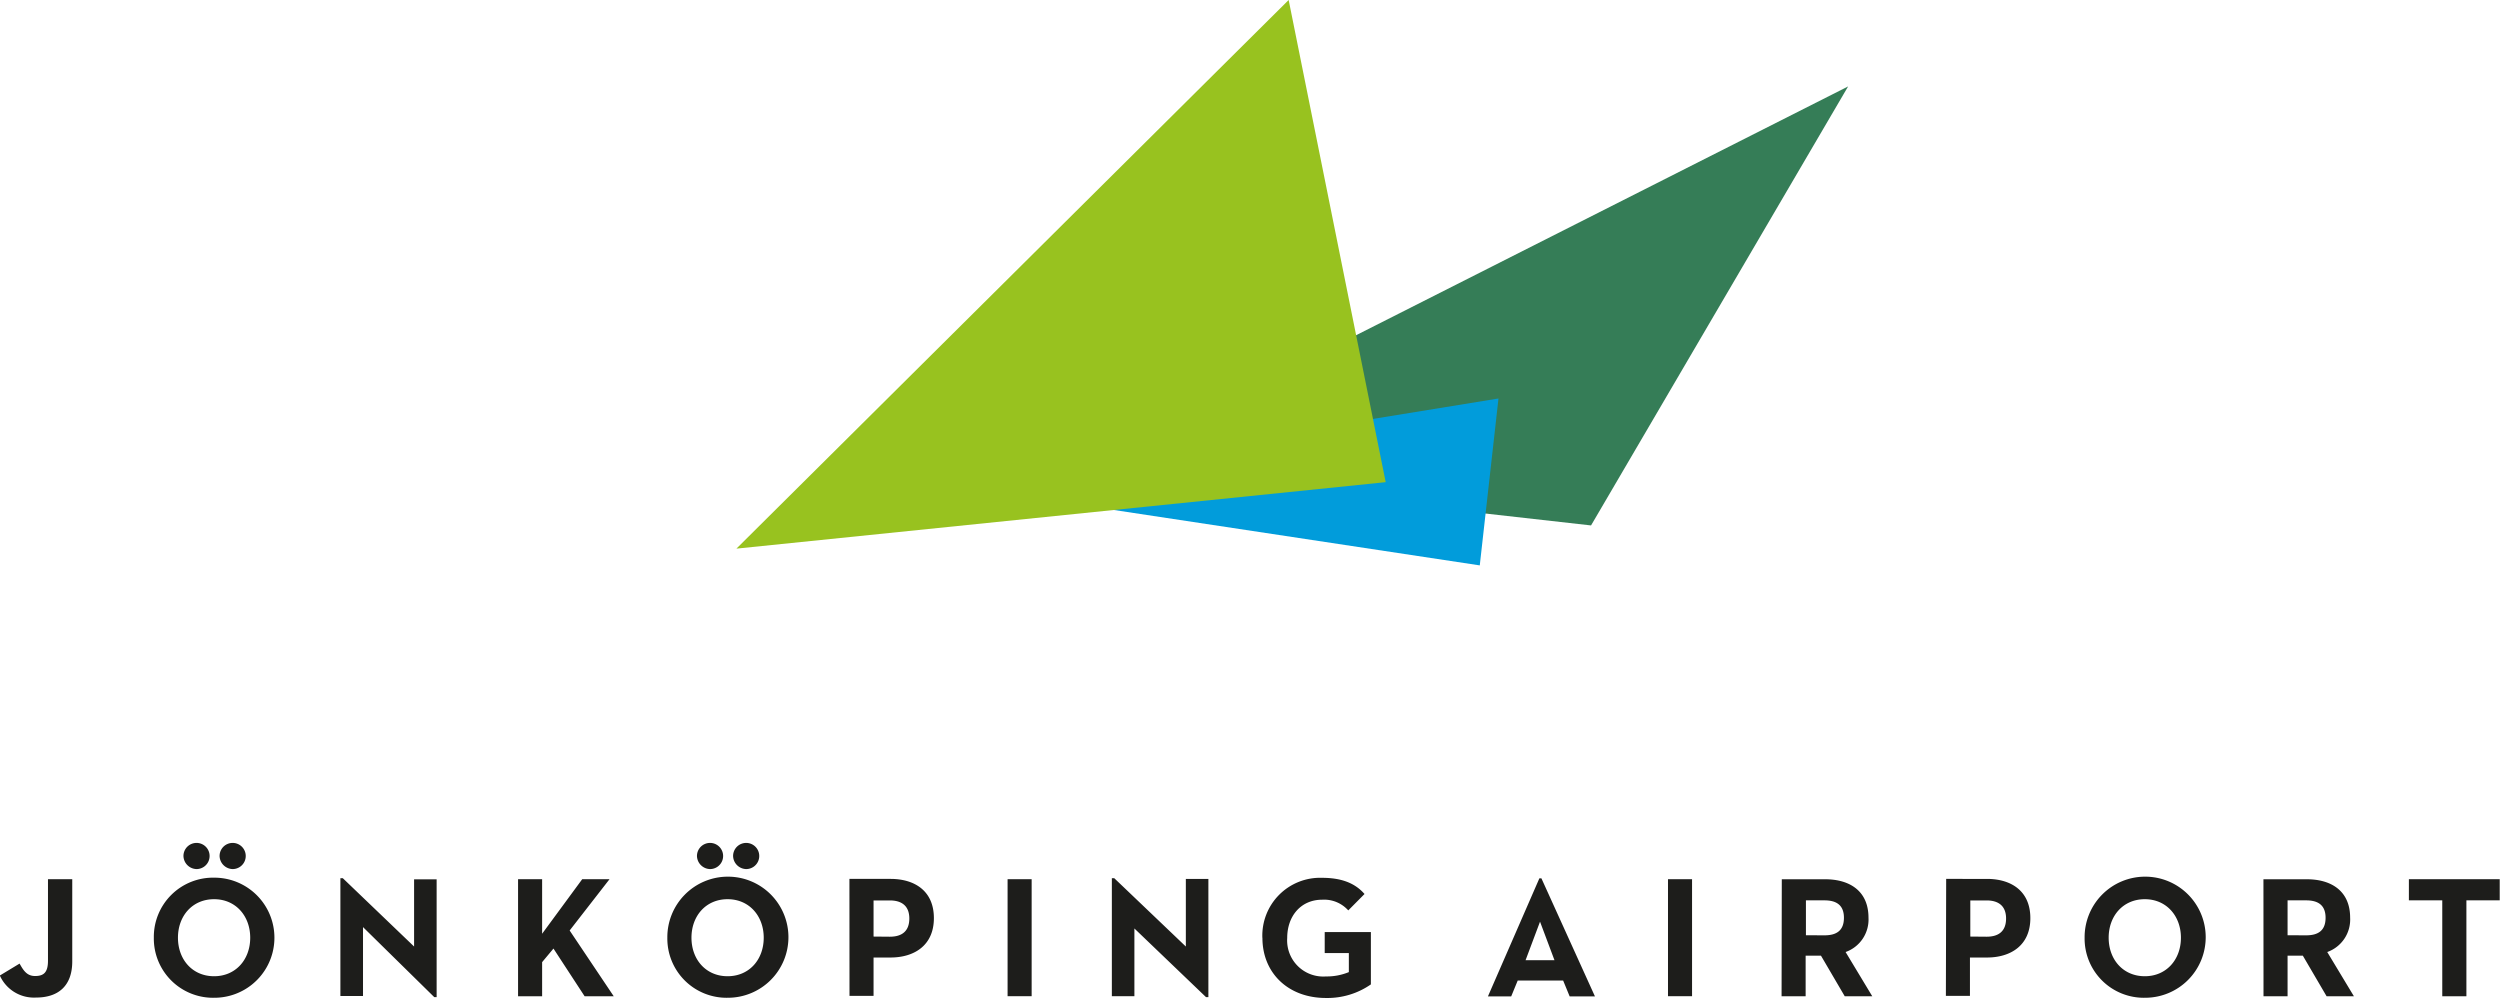 <svg xmlns="http://www.w3.org/2000/svg" width="346" height="139" viewBox="0 0 346 139"><g fill="none"><path fill="#357D57" d="M151.03 64.93l69.17 7.79 35.58-60.76z"></path><path fill="#019CDB" d="M132.61 67.32l72.19 10.93 2.59-23.1z"></path><path fill="#98C21F" d="M178.35 0l-76.43 75.93 89.86-9.2z"></path><path fill="#1D1D1B" d="M0 135l2.71-1.64c.52.93 1 1.72 2.14 1.72 1.14 0 1.79-.43 1.79-2.1v-11.3H10v11.38c0 3.45-2 5-5 5a5.17 5.17 0 0 1-5-3m30.39-16.59a1.81 1.81 0 1 1 1.81 1.81 1.86 1.86 0 0 1-1.81-1.81m-5 0a1.81 1.81 0 1 1 1.81 1.81 1.86 1.86 0 0 1-1.81-1.81m9.24 11.31c0-3-2-5.33-5-5.33s-5 2.31-5 5.33 2 5.33 5 5.33 5-2.31 5-5.33m-13.34 0a8.2 8.2 0 0 1 8.38-8.31 8.31 8.31 0 1 1 0 16.62 8.2 8.2 0 0 1-8.38-8.31M57.31 131v-9.3h3.12V138h-.33l-9.86-9.69v9.54h-3.13v-16.31h.33l9.87 9.46zm106.81 0v-9.36h3.12V138h-.33l-9.91-9.5v9.37h-3.12v-16.33h.33l9.91 9.46zM80.58 121.68l-5.55 7.55v-7.55H71.7v16.2h3.33v-4.72l1.57-1.88 4.31 6.6h4.03l-6.1-9.1 5.52-7.1zM101.46 118.47a1.81 1.81 0 1 1 1.81 1.81 1.86 1.86 0 0 1-1.81-1.81m-5 0a1.81 1.81 0 1 1 1.81 1.81 1.86 1.86 0 0 1-1.81-1.81m9.24 11.31c0-3-2-5.33-5-5.33s-5 2.31-5 5.33 2 5.33 5 5.33 5-2.31 5-5.33m-13.34 0a8.38 8.38 0 1 1 8.38 8.31 8.2 8.2 0 0 1-8.38-8.31m30.8-.14c1.64 0 2.69-.74 2.69-2.52s-1.1-2.5-2.69-2.5h-2.26v5l2.26.02zm-5.6-8h5.69c3.31 0 6 1.64 6 5.43s-2.74 5.45-6 5.45h-2.35v5.31h-3.33l-.01-16.19zM139.45 121.68h3.33v16.19h-3.33zM174.71 129.78a8 8 0 0 1 8.26-8.29c2.64 0 4.55.71 5.88 2.24L186.6 126a4.48 4.48 0 0 0-3.62-1.48c-2.93 0-4.83 2.26-4.83 5.29a5 5 0 0 0 5.36 5.33 8 8 0 0 0 3.17-.6v-2.64h-3.34V129h6.39v7.24a10.53 10.53 0 0 1-6.22 1.88c-5.29 0-8.79-3.52-8.79-8.31m38.42-2.25l2 5.33h-4l2-5.33zm-.09-6l-7.12 16.34h3.22l.9-2.19h6.29l.9 2.19h3.5l-7.41-16.34h-.28zM230.85 121.68h3.33v16.19h-3.33zM252.51 129.45c1.64 0 2.69-.64 2.69-2.43s-1.09-2.41-2.69-2.41h-2.57v4.83l2.57.01zm-5.91-7.76h6c3.31 0 6 1.55 6 5.33a4.77 4.77 0 0 1-3.17 4.74l3.69 6.12h-3.81l-3.29-5.62h-2.12v5.62h-3.33l.03-16.19zm28.35 7.95c1.64 0 2.69-.74 2.69-2.52s-1.1-2.5-2.69-2.5h-2.26v5l2.26.02zm-5.6-8H275c3.31 0 6 1.64 6 5.43s-2.74 5.45-6 5.45h-2.36v5.31h-3.33l.04-16.19zm32.49 8.14c0-3-2-5.33-5-5.33s-5 2.31-5 5.33 2 5.33 5 5.33 5-2.31 5-5.33m-13.33 0a8.38 8.38 0 1 1 8.38 8.31 8.2 8.2 0 0 1-8.38-8.31m30.66-.33c1.64 0 2.69-.64 2.69-2.43s-1.09-2.41-2.69-2.41h-2.57v4.83l2.57.01zm-5.91-7.76h6c3.31 0 6 1.55 6 5.33a4.77 4.77 0 0 1-3.17 4.74l3.69 6.12H322l-3.29-5.62h-2.11v5.62h-3.33l-.01-16.19zM333.39 121.68v2.93h4.62v13.27h3.34v-13.27h4.61v-2.93z"></path></g></svg>